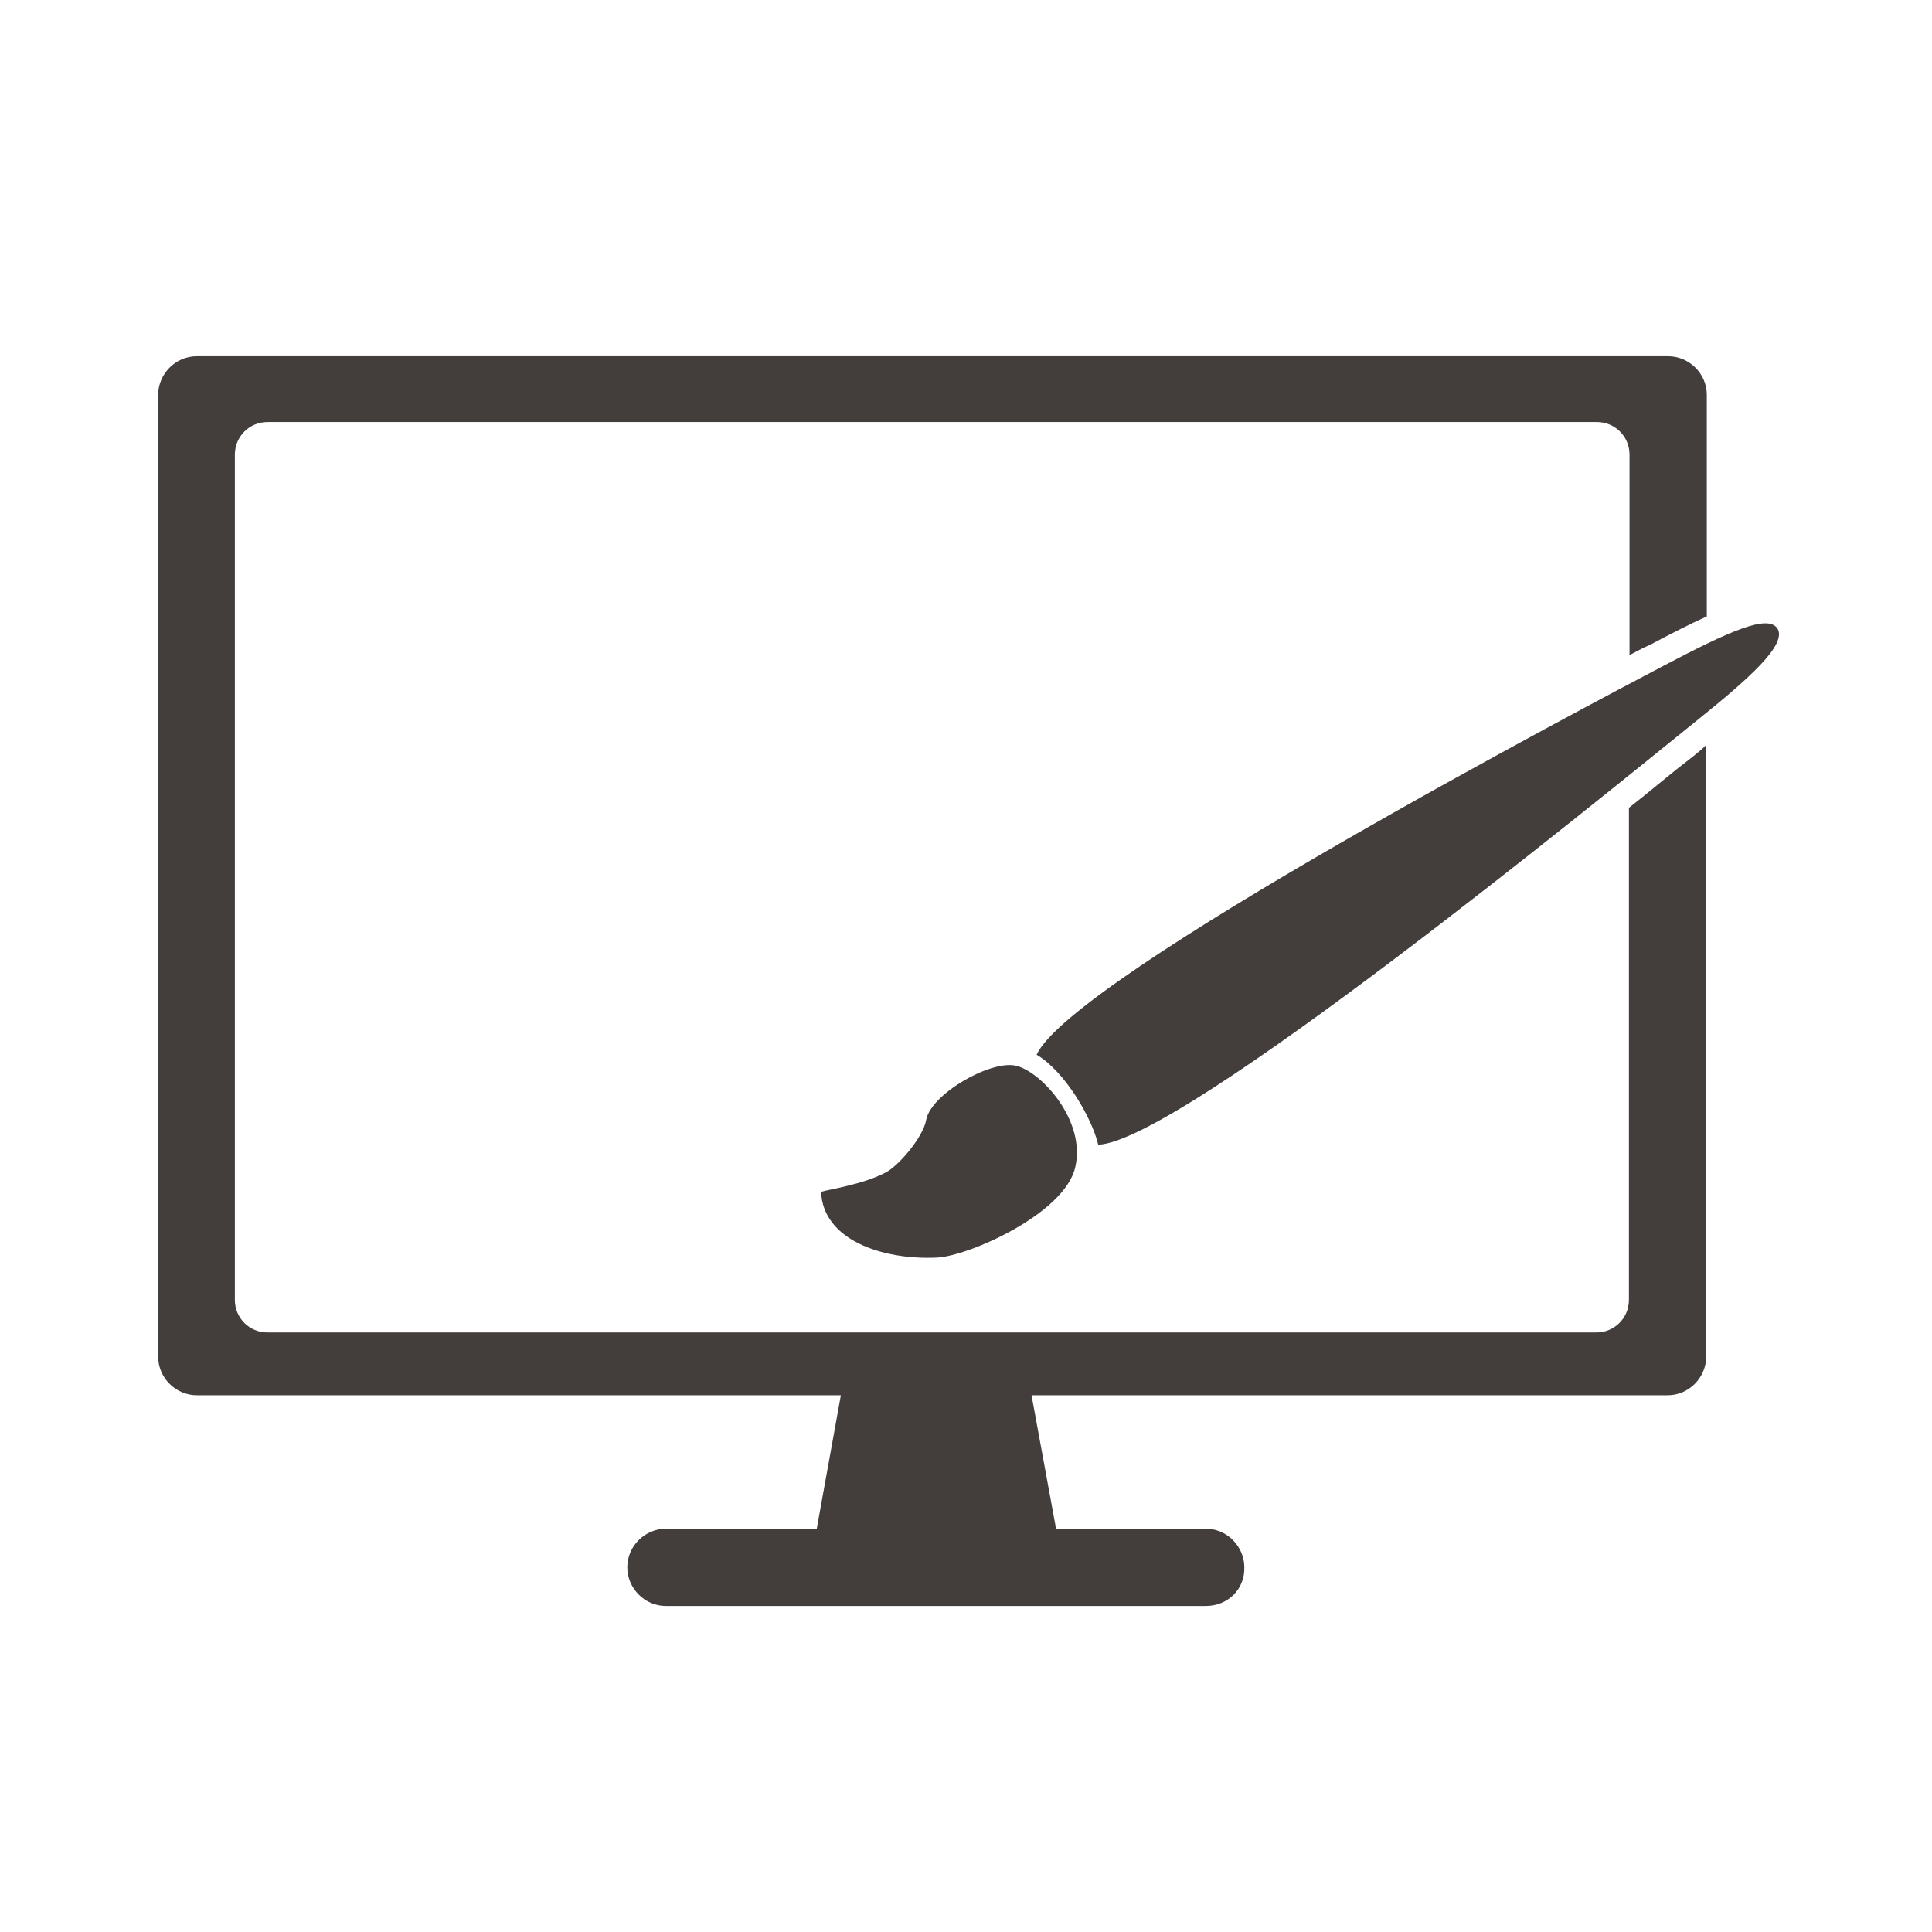 <svg xmlns="http://www.w3.org/2000/svg" xml:space="preserve" id="レイヤー_1" x="0" y="0" viewBox="0 0 320 320"><style>.st0{fill:#433d3c}</style><path d="M175.3 255.3h-40.4l6.2-34.3H169z" class="st0"/><path d="M199.7 266h-89.4c-3.6 0-6.4-3-6.4-6.4 0-3.6 3-6.4 6.4-6.4h89.4c3.6 0 6.4 3 6.4 6.4.1 3.6-2.7 6.4-6.4 6.4m78.4-138.9c-2.4 1.9-5.1 4.2-8.3 6.7v81.5c0 3-2.4 5.4-5.4 5.4H44.3c-3 0-5.4-2.4-5.4-5.4v-140c0-3 2.4-5.4 5.4-5.4h220.2c3 0 5.4 2.4 5.4 5.4v33.2c.8-.4 1.5-.8 2.3-1.2l1.1-.5c3.6-1.9 6.7-3.5 9.4-4.7V65.4c0-3.6-3-6.4-6.4-6.4H32.6c-3.6 0-6.4 3-6.4 6.4v159.3c0 3.6 3 6.4 6.4 6.4h243.6c3.6 0 6.4-3 6.4-6.4V123.4c-1.1 1.1-2.7 2.3-4.5 3.7" class="st0"/><path d="M294.4 104.1c1.7 2.7-5.1 8.6-13.3 15.2-15.4 12.4-85.5 69.8-99.2 70.3-1.1-4.6-5.6-12.2-10.2-14.9 5.8-12.9 93.7-59.1 103.6-64.3 11.2-5.9 17.5-8.7 19.1-6.3m-141 81.4c.8-4.3 10.6-9.9 14.8-9s11.7 9.1 9.9 16.8c-1.7 7.7-17.7 14.8-23 15-9.1.4-18.8-3-19.1-10.9 1.3-.4 6.8-1.2 10.5-3.1 2.1-.9 6.4-5.9 6.9-8.8" class="st0"/></svg>